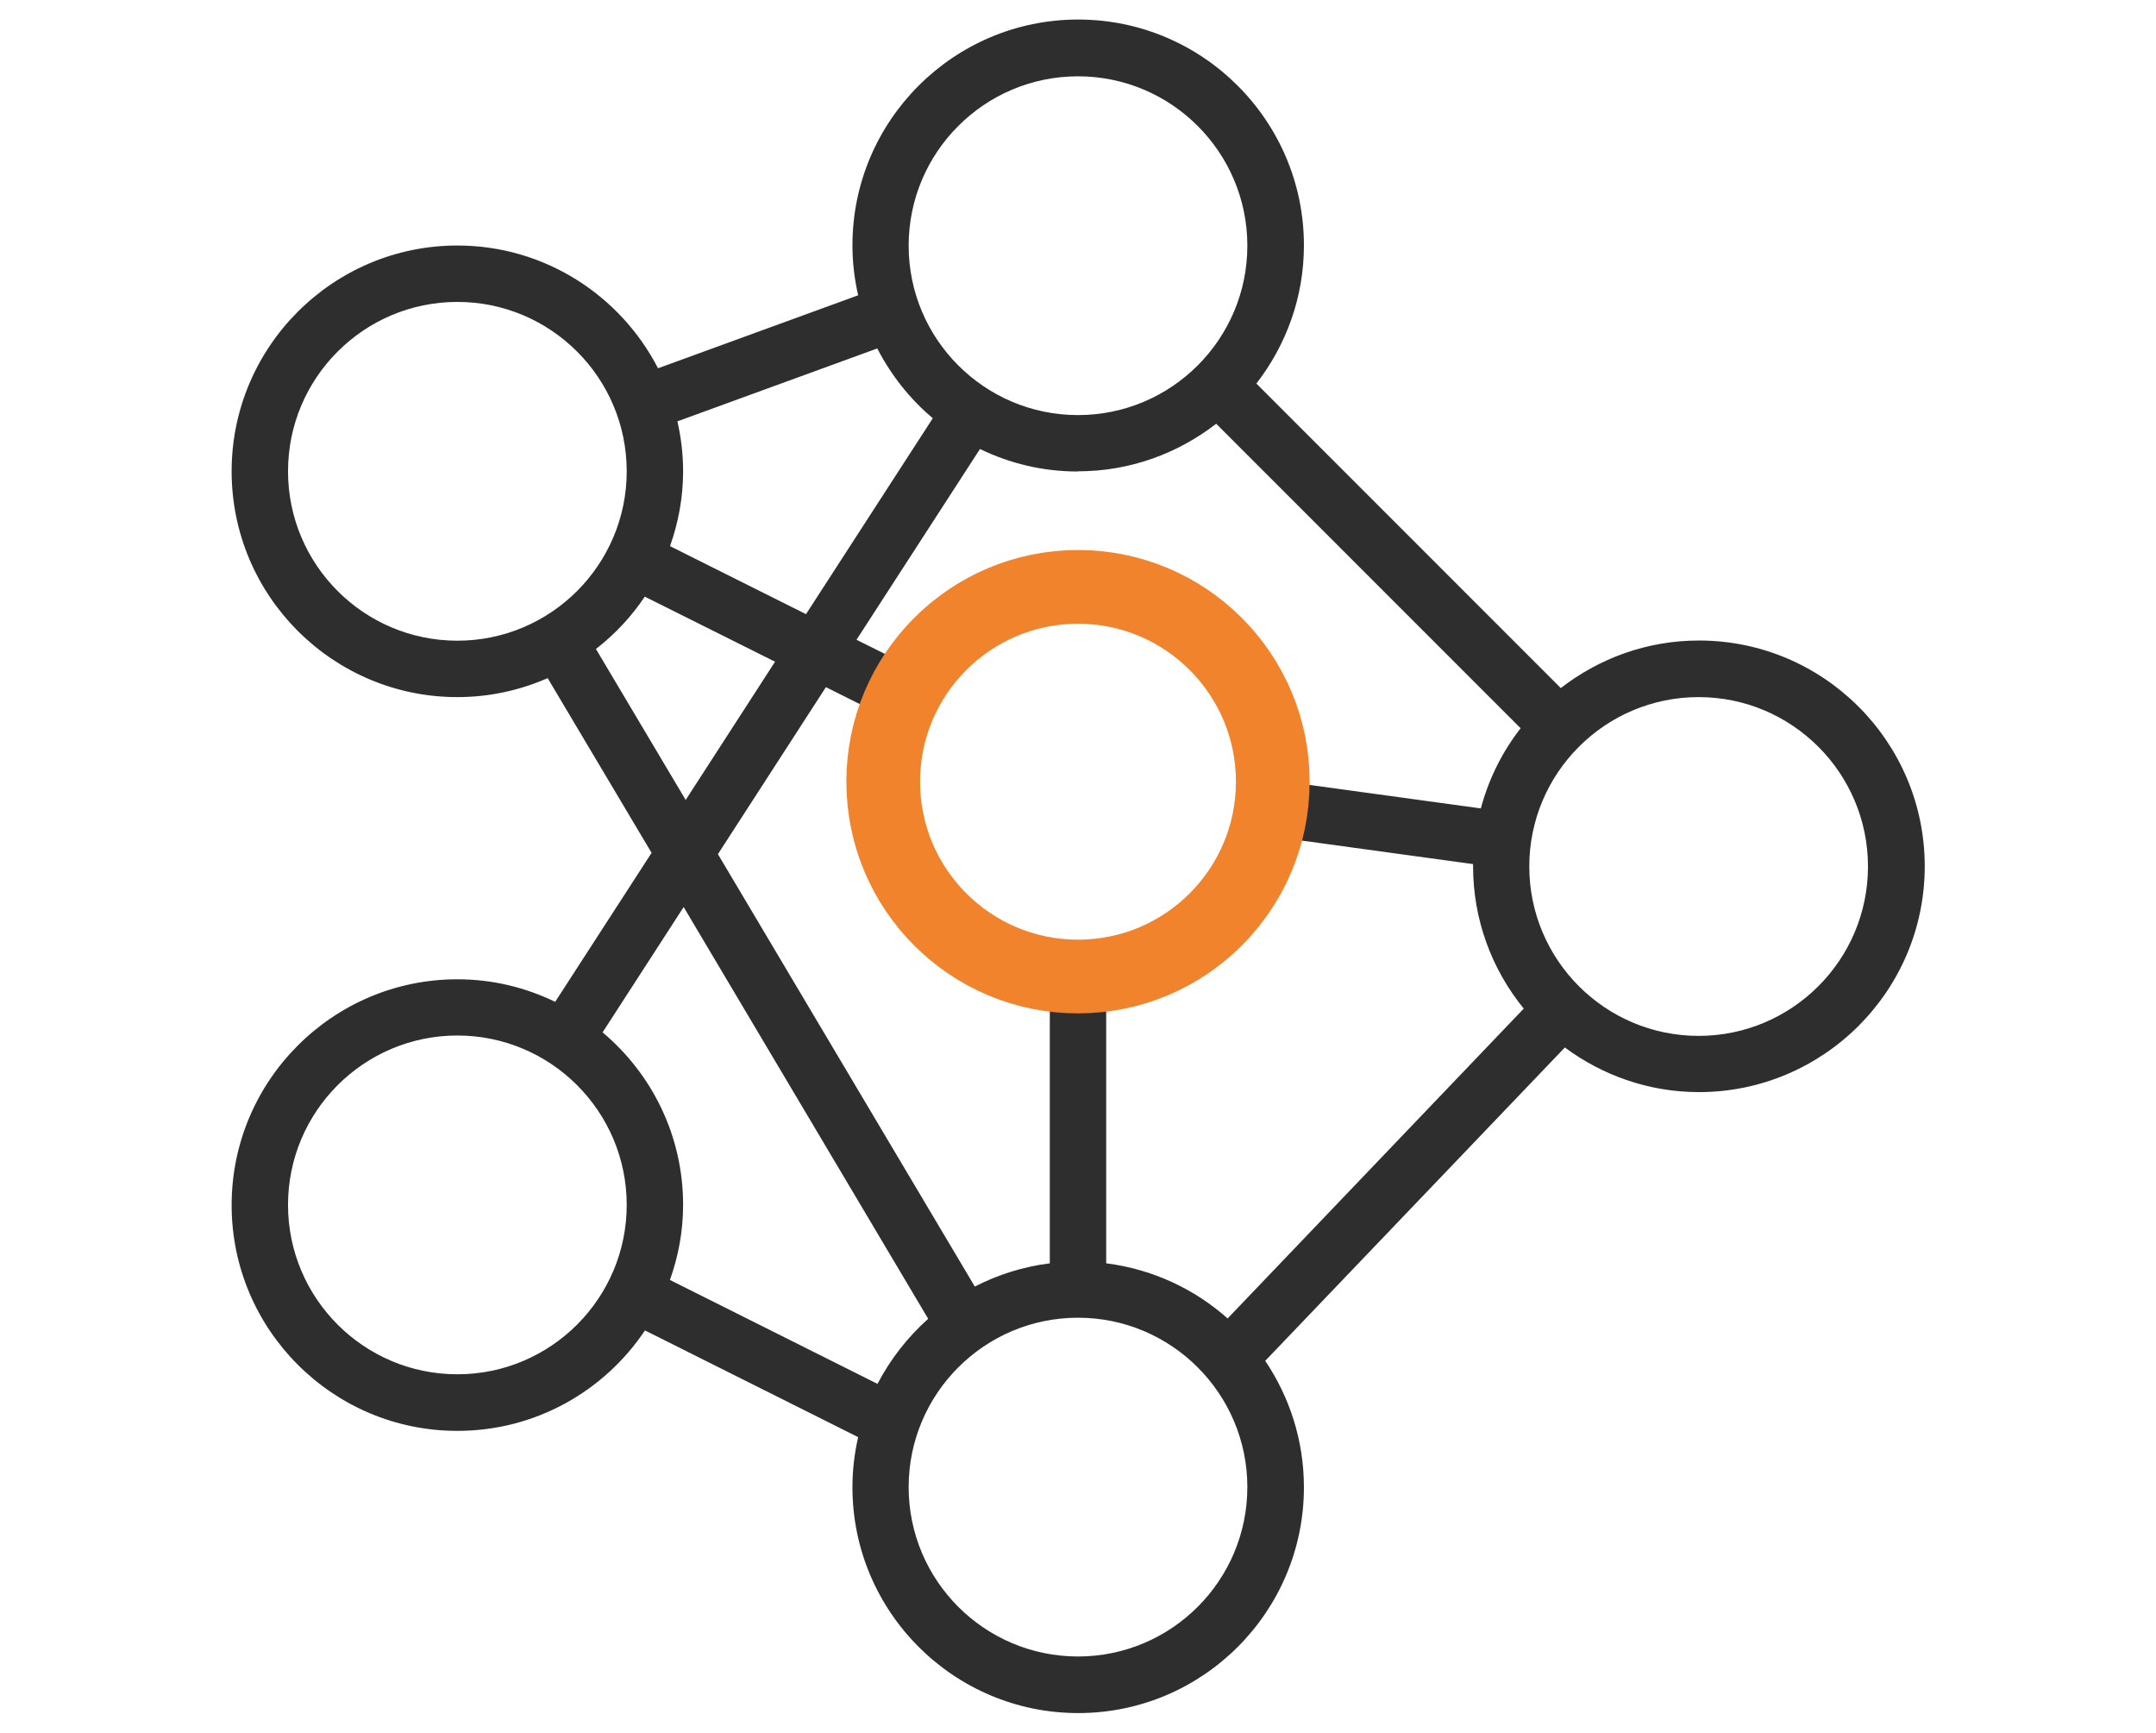 <?xml version="1.0" encoding="UTF-8"?><svg id="Layer_1" xmlns="http://www.w3.org/2000/svg" viewBox="0 0 117 94"><defs><style>.cls-1{fill:#2e2e2e;}.cls-2{fill:none;stroke:#f0832b;stroke-miterlimit:10;stroke-width:4px;}</style></defs><path class="cls-1" d="M30.12,54.35c-1.61-.78-3.4-1.22-5.3-1.22-6.75,0-12.25,5.49-12.25,12.25s5.49,12.25,12.25,12.25c4.24,0,7.98-2.16,10.18-5.45l11.57,5.79c-.2,.87-.31,1.78-.31,2.72,0,6.75,5.49,12.25,12.25,12.25s12.25-5.49,12.25-12.25c0-2.54-.78-4.9-2.1-6.86l16.26-17c2.04,1.51,4.55,2.42,7.28,2.42,6.75,0,12.25-5.49,12.25-12.25s-5.49-12.25-12.25-12.25c-2.83,0-5.42,.97-7.5,2.58l-16.52-16.52c1.61-2.08,2.58-4.67,2.58-7.5,0-6.75-5.49-12.25-12.25-12.25s-12.25,5.49-12.25,12.25c0,.93,.11,1.84,.31,2.71l-10.86,3.96c-2.04-3.95-6.15-6.66-10.89-6.66-6.75,0-12.25,5.49-12.25,12.25s5.49,12.25,12.25,12.25c1.74,0,3.4-.37,4.9-1.03l5.64,9.48-5.23,8.08Zm-5.3,20.21c-5.07,0-9.19-4.12-9.19-9.19s4.12-9.19,9.19-9.19,9.19,4.12,9.19,9.19-4.12,9.19-9.19,9.19Zm11.54-5.13c.45-1.27,.71-2.63,.71-4.06,0-3.76-1.7-7.12-4.37-9.36l4.4-6.8,13.27,22.34c-1.12,1-2.05,2.19-2.75,3.53l-11.27-5.64ZM58.5,25.57c2.83,0,5.42-.97,7.5-2.58l16.52,16.52c-.99,1.27-1.73,2.74-2.16,4.35l-9.62-1.32s0-.08,0-.12c0-6.75-5.49-12.25-12.25-12.25-4.24,0-7.98,2.16-10.18,5.45l-1.83-.91,6.7-10.35c1.61,.78,3.4,1.22,5.3,1.22h0Zm1.53,42.97v-13.99c4.98-.62,9.02-4.24,10.29-8.99l9.62,1.32s0,.08,0,.12c0,2.92,1.03,5.61,2.75,7.72l-16.07,16.81c-1.8-1.6-4.07-2.67-6.58-2.99Zm-1.53-35.32c5.07,0,9.19,4.12,9.19,9.19s-4.12,9.19-9.19,9.19-9.19-4.12-9.19-9.19,4.12-9.19,9.19-9.19Zm-11.54,5.13c-.45,1.27-.71,2.63-.71,4.06,0,6.23,4.68,11.38,10.72,12.14v13.99c-1.45,.18-2.82,.62-4.07,1.26l-13.94-23.46,5.86-9.06,2.14,1.07Zm11.54,51.52c-5.07,0-9.19-4.12-9.19-9.19s4.12-9.19,9.19-9.19,9.19,4.12,9.19,9.19-4.12,9.19-9.19,9.19Zm33.68-52.05c5.07,0,9.19,4.12,9.19,9.19s-4.12,9.19-9.19,9.19-9.19-4.12-9.19-9.19,4.12-9.19,9.19-9.19ZM58.5,4.14c5.07,0,9.19,4.12,9.19,9.19s-4.12,9.19-9.19,9.19-9.19-4.12-9.19-9.19,4.12-9.19,9.19-9.19Zm-10.89,14.77c.75,1.45,1.77,2.74,3.01,3.78l-6.88,10.63-7.38-3.69c.45-1.27,.71-2.63,.71-4.06,0-.93-.11-1.84-.31-2.71l10.86-3.96Zm-31.98,6.66c0-5.07,4.12-9.19,9.19-9.19s9.19,4.12,9.19,9.19-4.12,9.19-9.19,9.19-9.19-4.12-9.19-9.19Zm16.71,9.64c1.03-.8,1.93-1.76,2.65-2.84l7.07,3.53-4.85,7.5-4.87-8.19Z"/><circle class="cls-2" cx="58.5" cy="42.41" r="10.57"/></svg>